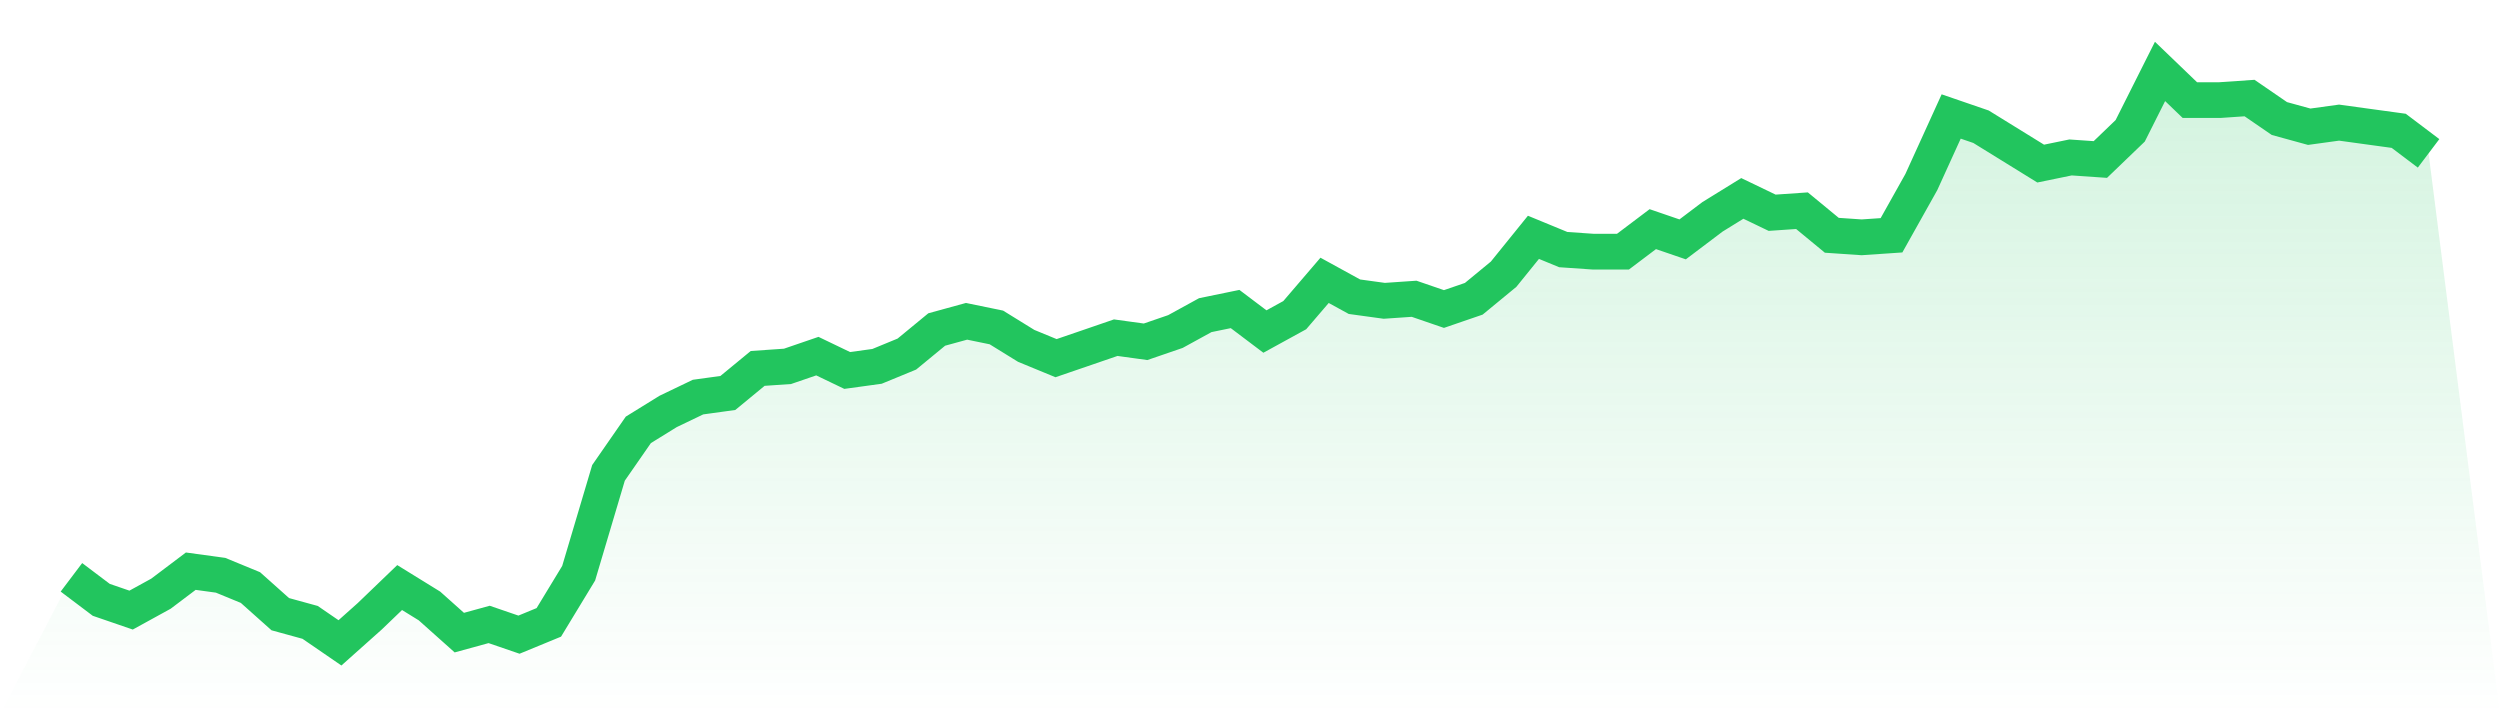 <svg viewBox="0 0 140 40" xmlns="http://www.w3.org/2000/svg">
<defs>
<linearGradient id="gradient" x1="0" x2="0" y1="0" y2="1">
<stop offset="0%" stop-color="#22c55e" stop-opacity="0.2"/>
<stop offset="100%" stop-color="#22c55e" stop-opacity="0"/>
</linearGradient>
</defs>
<path d="M4,32.33 L4,32.33 L5.671,33.591 L7.342,34.165 L9.013,33.247 L10.684,31.986 L12.354,32.215 L14.025,32.903 L15.696,34.394 L17.367,34.853 L19.038,36 L20.709,34.509 L22.38,32.903 L24.051,33.935 L25.722,35.427 L27.392,34.968 L29.063,35.541 L30.734,34.853 L32.405,32.1 L34.076,26.48 L35.747,24.072 L37.418,23.039 L39.089,22.237 L40.759,22.007 L42.43,20.631 L44.101,20.516 L45.772,19.943 L47.443,20.746 L49.114,20.516 L50.785,19.828 L52.456,18.452 L54.127,17.993 L55.797,18.337 L57.468,19.369 L59.139,20.057 L60.81,19.484 L62.481,18.91 L64.152,19.14 L65.823,18.566 L67.494,17.649 L69.165,17.305 L70.835,18.566 L72.506,17.649 L74.177,15.699 L75.848,16.616 L77.519,16.846 L79.19,16.731 L80.861,17.305 L82.532,16.731 L84.203,15.355 L85.873,13.29 L87.544,13.978 L89.215,14.093 L90.886,14.093 L92.557,12.832 L94.228,13.405 L95.899,12.143 L97.57,11.111 L99.24,11.914 L100.911,11.799 L102.582,13.176 L104.253,13.29 L105.924,13.176 L107.595,10.194 L109.266,6.523 L110.937,7.097 L112.608,8.129 L114.278,9.161 L115.949,8.817 L117.62,8.932 L119.291,7.326 L120.962,4 L122.633,5.606 L124.304,5.606 L125.975,5.491 L127.646,6.638 L129.316,7.097 L130.987,6.867 L132.658,7.097 L134.329,7.326 L136,8.588 L140,40 L0,40 z" fill="url(#gradient)"/>
<path d="M4,32.33 L4,32.33 L5.671,33.591 L7.342,34.165 L9.013,33.247 L10.684,31.986 L12.354,32.215 L14.025,32.903 L15.696,34.394 L17.367,34.853 L19.038,36 L20.709,34.509 L22.38,32.903 L24.051,33.935 L25.722,35.427 L27.392,34.968 L29.063,35.541 L30.734,34.853 L32.405,32.1 L34.076,26.48 L35.747,24.072 L37.418,23.039 L39.089,22.237 L40.759,22.007 L42.43,20.631 L44.101,20.516 L45.772,19.943 L47.443,20.746 L49.114,20.516 L50.785,19.828 L52.456,18.452 L54.127,17.993 L55.797,18.337 L57.468,19.369 L59.139,20.057 L60.81,19.484 L62.481,18.91 L64.152,19.14 L65.823,18.566 L67.494,17.649 L69.165,17.305 L70.835,18.566 L72.506,17.649 L74.177,15.699 L75.848,16.616 L77.519,16.846 L79.19,16.731 L80.861,17.305 L82.532,16.731 L84.203,15.355 L85.873,13.29 L87.544,13.978 L89.215,14.093 L90.886,14.093 L92.557,12.832 L94.228,13.405 L95.899,12.143 L97.57,11.111 L99.24,11.914 L100.911,11.799 L102.582,13.176 L104.253,13.29 L105.924,13.176 L107.595,10.194 L109.266,6.523 L110.937,7.097 L112.608,8.129 L114.278,9.161 L115.949,8.817 L117.62,8.932 L119.291,7.326 L120.962,4 L122.633,5.606 L124.304,5.606 L125.975,5.491 L127.646,6.638 L129.316,7.097 L130.987,6.867 L132.658,7.097 L134.329,7.326 L136,8.588" fill="none" stroke="#22c55e" stroke-width="2"/>
</svg>